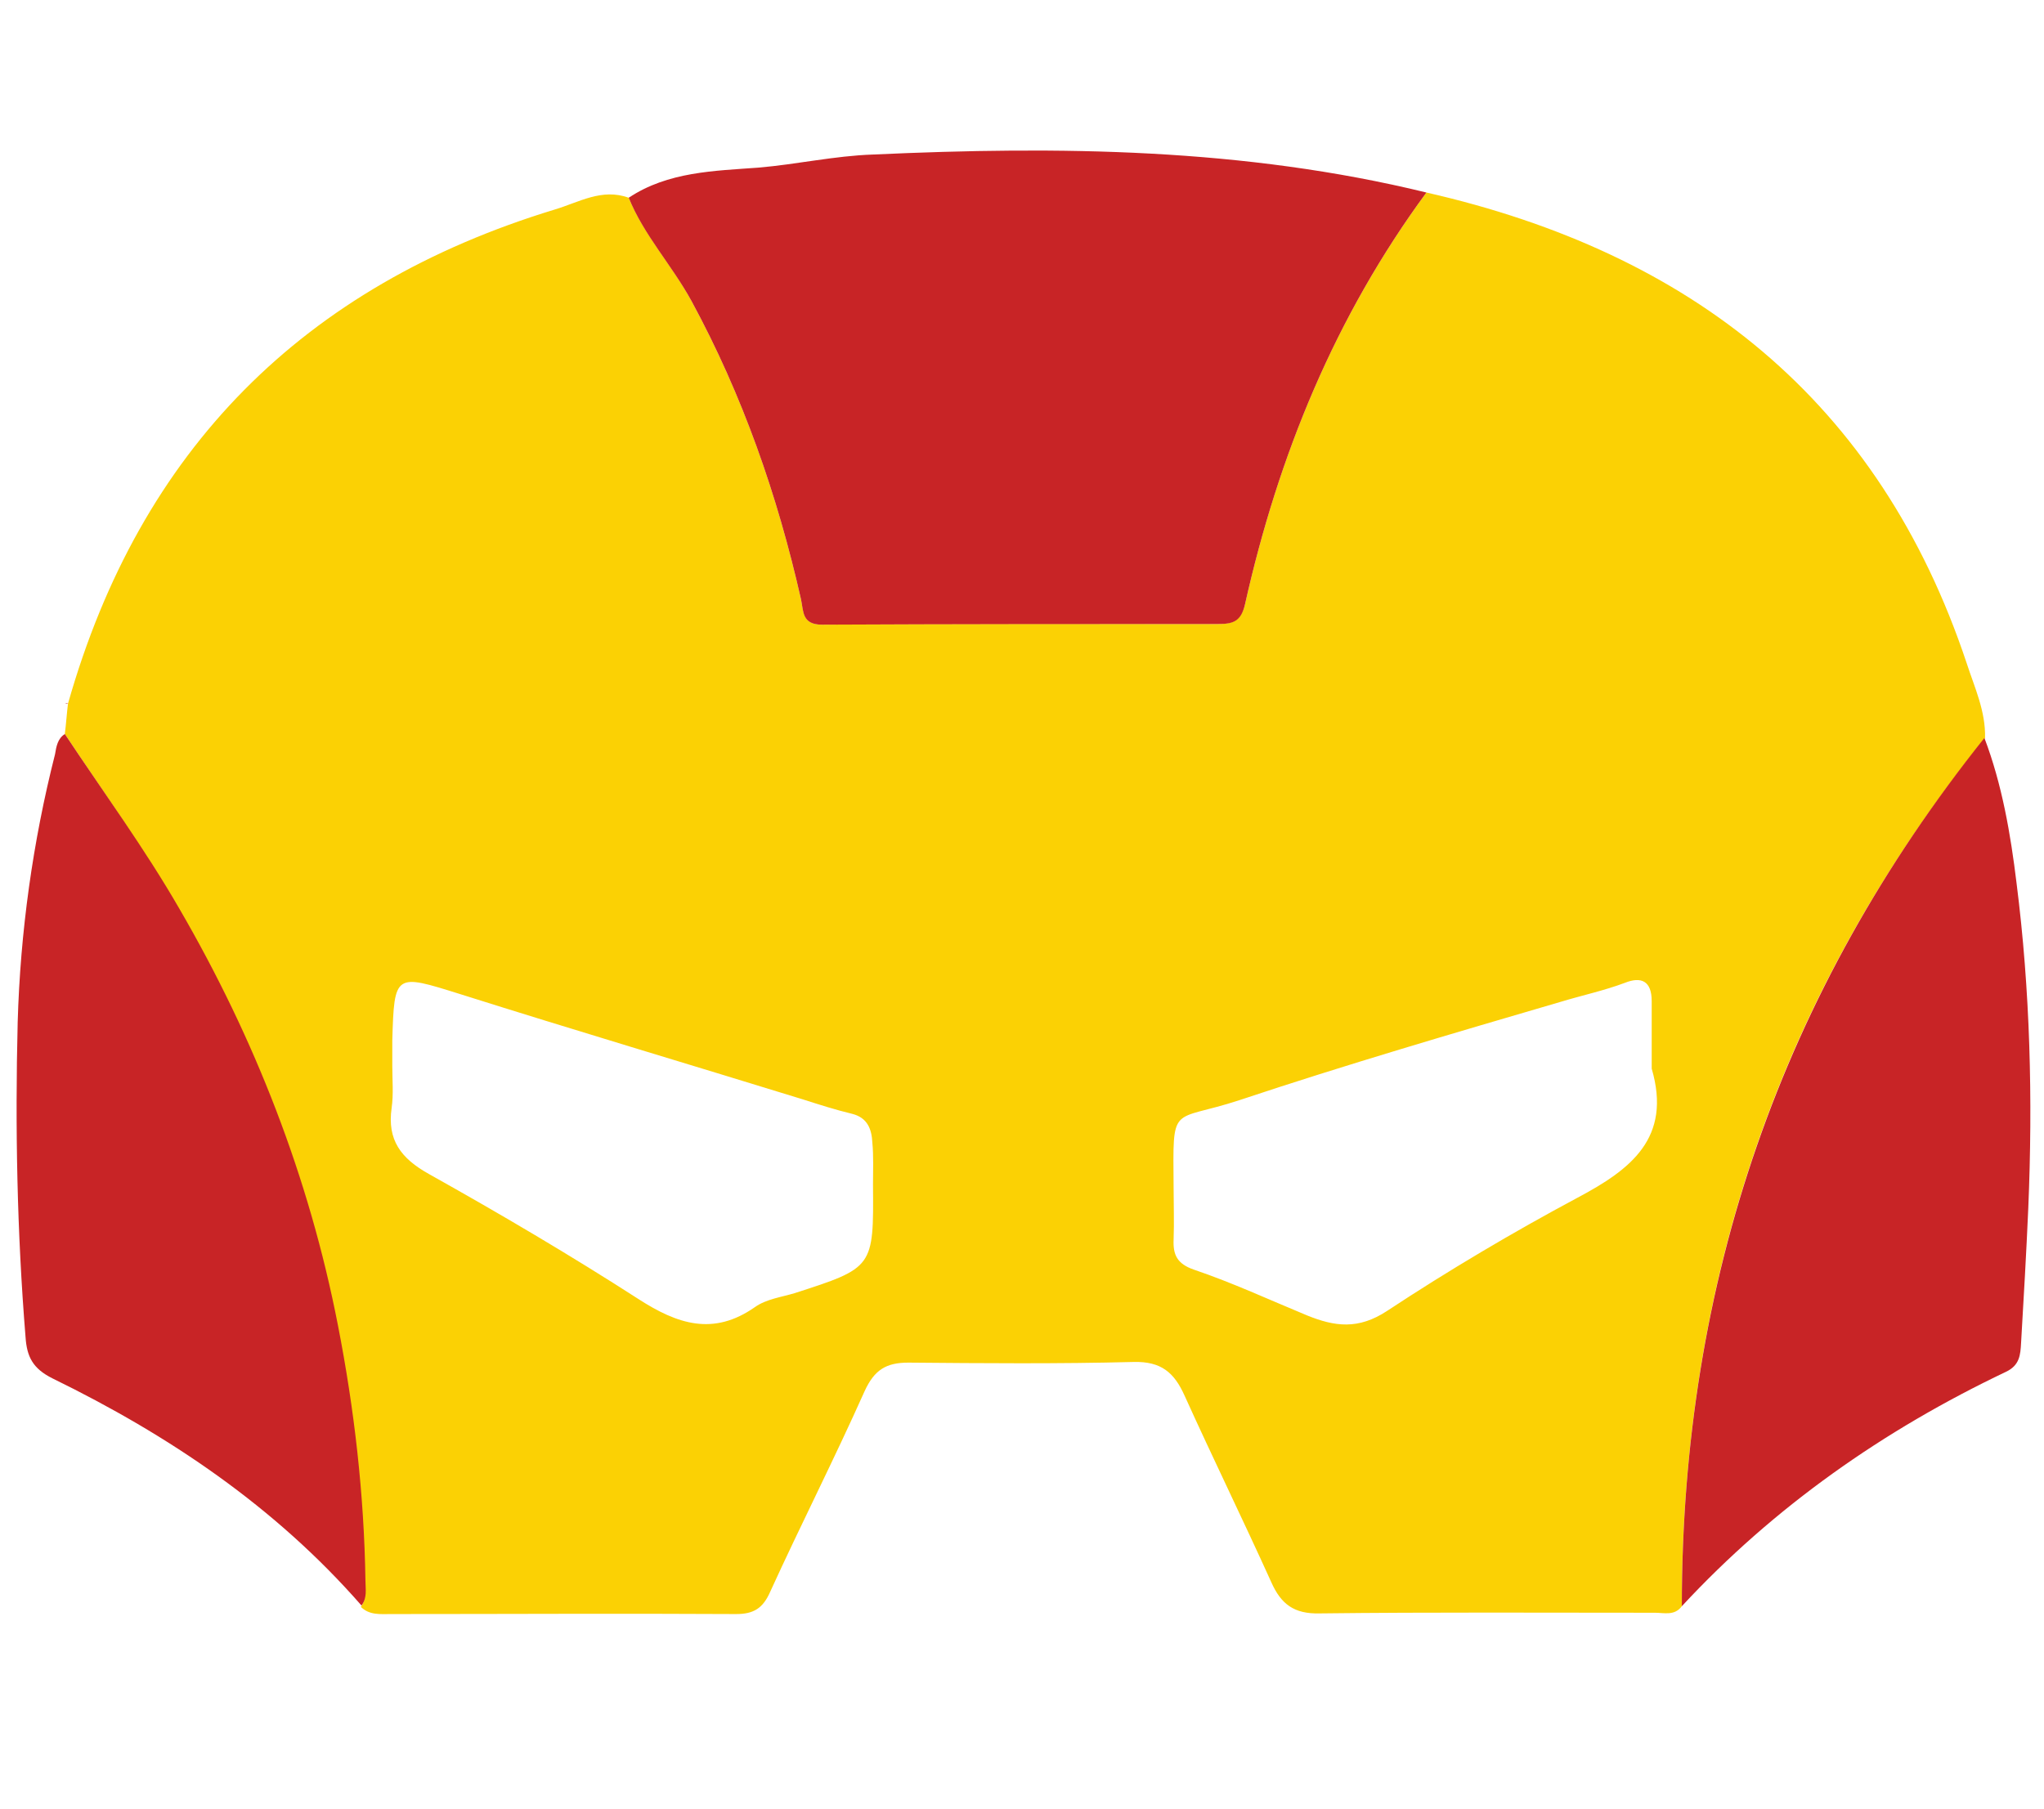 <svg xmlns="http://www.w3.org/2000/svg" viewBox="0 0 312.1 276.3"><path fill="#FBD104" d="M256.8 245.3c-1.1 1.5-2.7 1-4.1 1-17.1 0-34.1-.1-51.2.1-3.9.1-5.9-1.4-7.4-4.8-4.3-9.5-8.9-18.9-13.2-28.4-1.6-3.6-3.6-5.3-7.8-5.2-11.5.3-23 .2-34.4.1-3.4 0-5.2 1.1-6.7 4.4-4.6 10.3-9.7 20.3-14.4 30.6-1.1 2.5-2.5 3.4-5.2 3.4-17.6-.1-35.1 0-52.7 0-1.6 0-3.3.2-4.6-1.1.9-1.2.6-2.5.6-3.8-.2-13.1-1.7-26.1-4.2-39-4.3-22.6-12.6-43.8-24.2-63.6-5.3-9.4-11.5-18-17.4-26.9.2-1.6.3-3.2.5-4.8v.1c11-38.7 35.9-63.7 74.3-75.4 3.7-1.1 7.2-3.3 11.3-1.8 2.4 5.8 6.7 10.4 9.6 15.8 7.8 14.4 13.1 29.6 16.7 45.5.4 1.7.1 3.9 3.2 3.9 20.2-.2 40.3-.1 60.5-.1 2.2 0 3.5-.5 4.1-3 5.1-22.8 13.8-44 27.7-62.9 40.4 9.2 69.1 31.7 82.5 71.9 1.2 3.7 2.9 7.3 2.8 11.4-31.2 38.7-46.3 83-46.3 132.6zM59.9 162.8c0 2.1.2 4.3-.1 6.4-.7 4.9 1.4 7.7 5.7 10.1 10.9 6.1 21.6 12.4 32 19.1 5.9 3.8 11.4 5.7 17.8 1.2 1.7-1.2 4-1.5 6-2.1 12.1-3.9 12.1-3.9 12-16.6 0-2.1.1-4.3-.1-6.4-.1-2-.7-3.8-3.1-4.4-2.5-.6-5-1.4-7.5-2.2-17.5-5.4-35-10.6-52.4-16.1-9.9-3.1-10-3.2-10.3 7.1v3.9zm192.3.4v-10.3c0-3.1-1.6-3.8-4.1-2.8-3.2 1.2-6.5 1.9-9.8 2.9-16.4 4.8-32.8 9.6-49 15-10.6 3.5-10.2.2-10.1 13.4 0 2.6.1 5.2 0 7.9-.1 2.3.5 3.7 3.1 4.6 5.9 2 11.5 4.6 17.3 7 4.2 1.7 7.8 2.2 12.2-.7 9.4-6.2 19.2-12 29.1-17.3 8.1-4.3 14.4-9.1 11.3-19.7z"/><path fill="#C82426" d="M217.8 29.4c-13.9 18.9-22.6 40.1-27.7 62.9-.6 2.6-1.8 3-4.1 3-20.2 0-40.3 0-60.5.1-3.1 0-2.8-2.1-3.2-3.9-3.6-15.9-8.9-31.1-16.7-45.5-3-5.5-7.3-10.1-9.6-15.8 6-4 13.1-4.1 19.8-4.6 5.9-.5 11.6-1.8 17.5-2 28.4-1.3 56.6-1 84.5 5.8zM256.8 245.3c0-49.6 15.2-93.8 46.2-132.6 2.7 7.1 4 14.7 4.9 22.1 2.1 16.5 2.5 33.1 1.8 49.7-.3 6.9-.7 13.8-1.1 20.6-.1 1.8-.2 3.4-2.3 4.4-18.7 8.9-35.4 20.6-49.5 35.8zM9.9 112.1c5.9 8.9 12.2 17.5 17.5 26.7 11.5 19.8 19.8 41 24.2 63.6 2.5 12.8 4 25.8 4.2 39 0 1.3.3 2.6-.6 3.8-13.2-15.1-29.4-26-47.2-34.7-3-1.5-3.9-3.3-4.1-6.3-1.3-16-1.6-32.1-1.2-48.1.4-13.8 2.3-27.5 5.7-40.9.2-1.2.4-2.4 1.5-3.1zM10.3 107.5v-.1h-.4z"/></svg>
